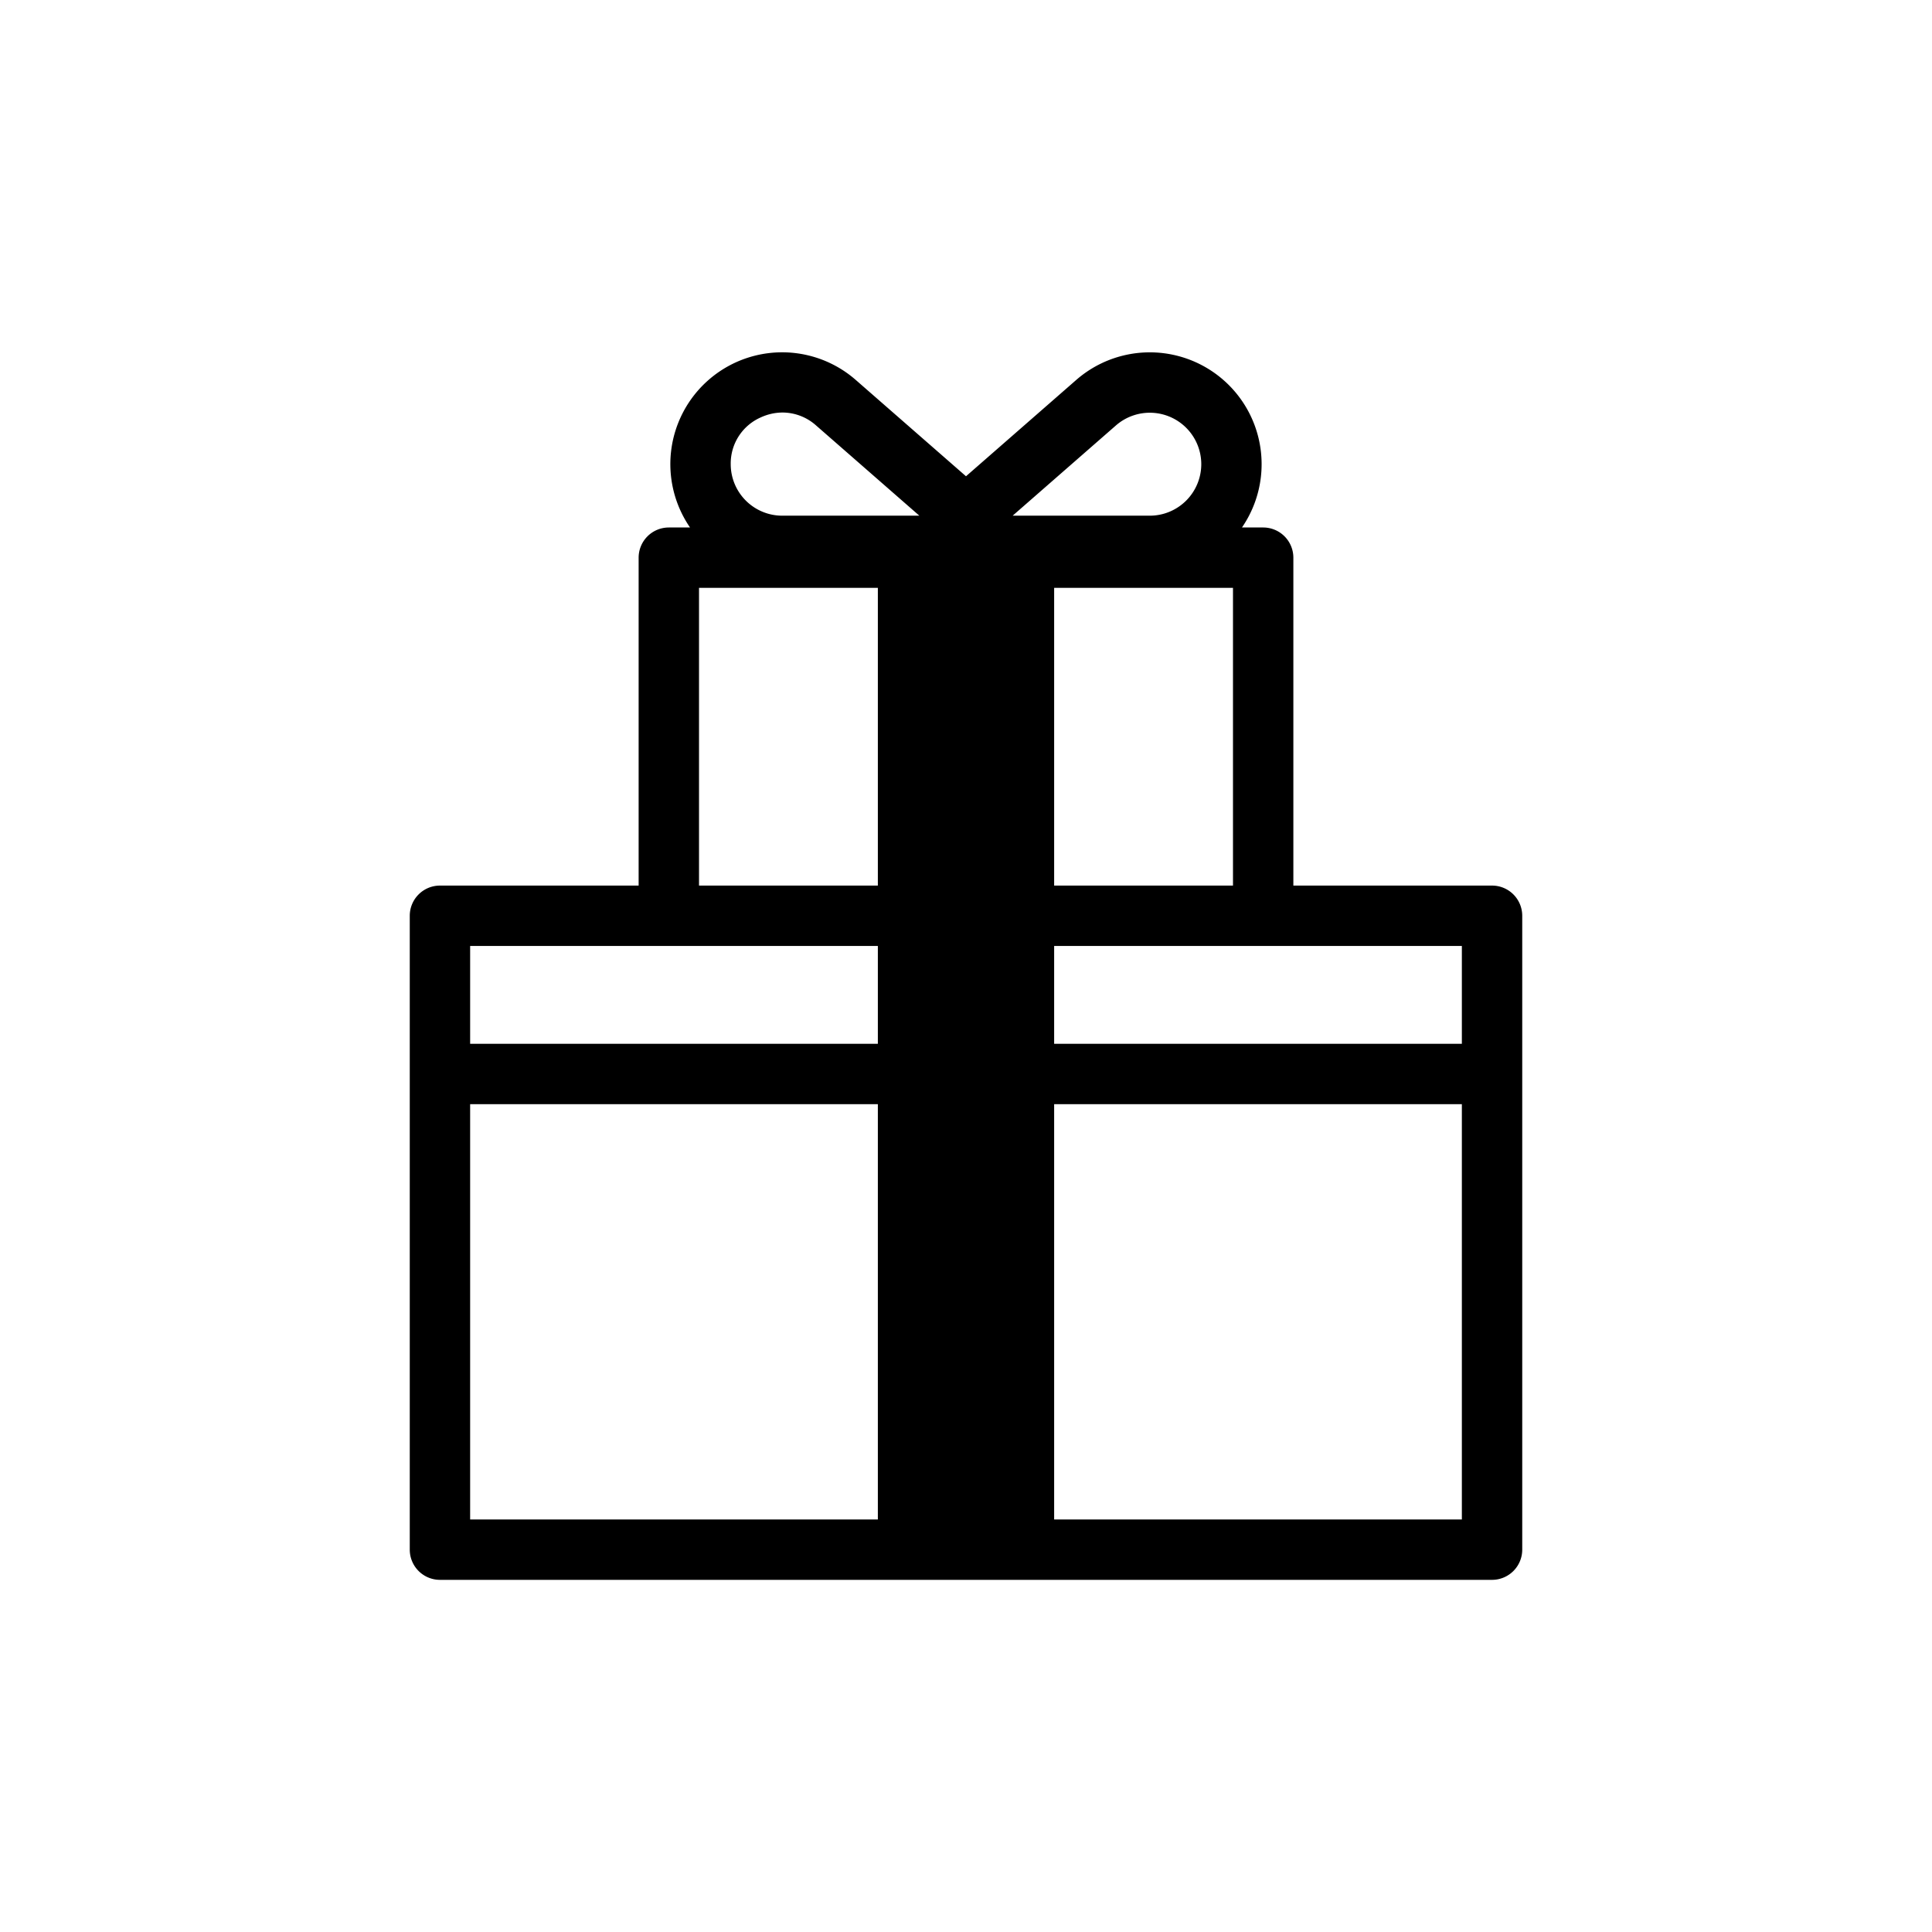 <?xml version="1.0"?>
<svg xmlns="http://www.w3.org/2000/svg" viewBox="0 0 512 512" width="4096px" height="4096px"><g id="Gift"><path d="M395.408,234.689H342.754V147.789a8,8,0,0,0-8-8h-5.621a29.634,29.634,0,0,0-43.928-39.092L256,126.216l-29.206-25.518a29.632,29.632,0,0,0-43.928,39.092h-5.621a8,8,0,0,0-8,8v86.899H116.592a8,8,0,0,0-8,8V410.676a8,8,0,0,0,8,8H395.408a8,8,0,0,0,8-8V242.689A8,8,0,0,0,395.408,234.689Zm-8,41.926H279.36V250.689H387.408ZM279.36,234.689V155.789h47.394v78.899Zm16.373-121.942a13.642,13.642,0,0,1,22.618,10.273,13.657,13.657,0,0,1-13.642,13.642H268.363Zm-94.084-2.148a13.857,13.857,0,0,1,5.743-1.275,13.408,13.408,0,0,1,8.875,3.423l27.37,23.915H207.291a13.657,13.657,0,0,1-13.642-13.642A13.327,13.327,0,0,1,201.649,110.598Zm-16.403,45.191H232.64v78.899h-47.394Zm-8,94.899H232.64v25.926H124.592V250.689Zm-52.654,41.926H232.64v110.062H124.592ZM279.36,402.676V292.615H387.408v110.062Z"/></g></svg>
